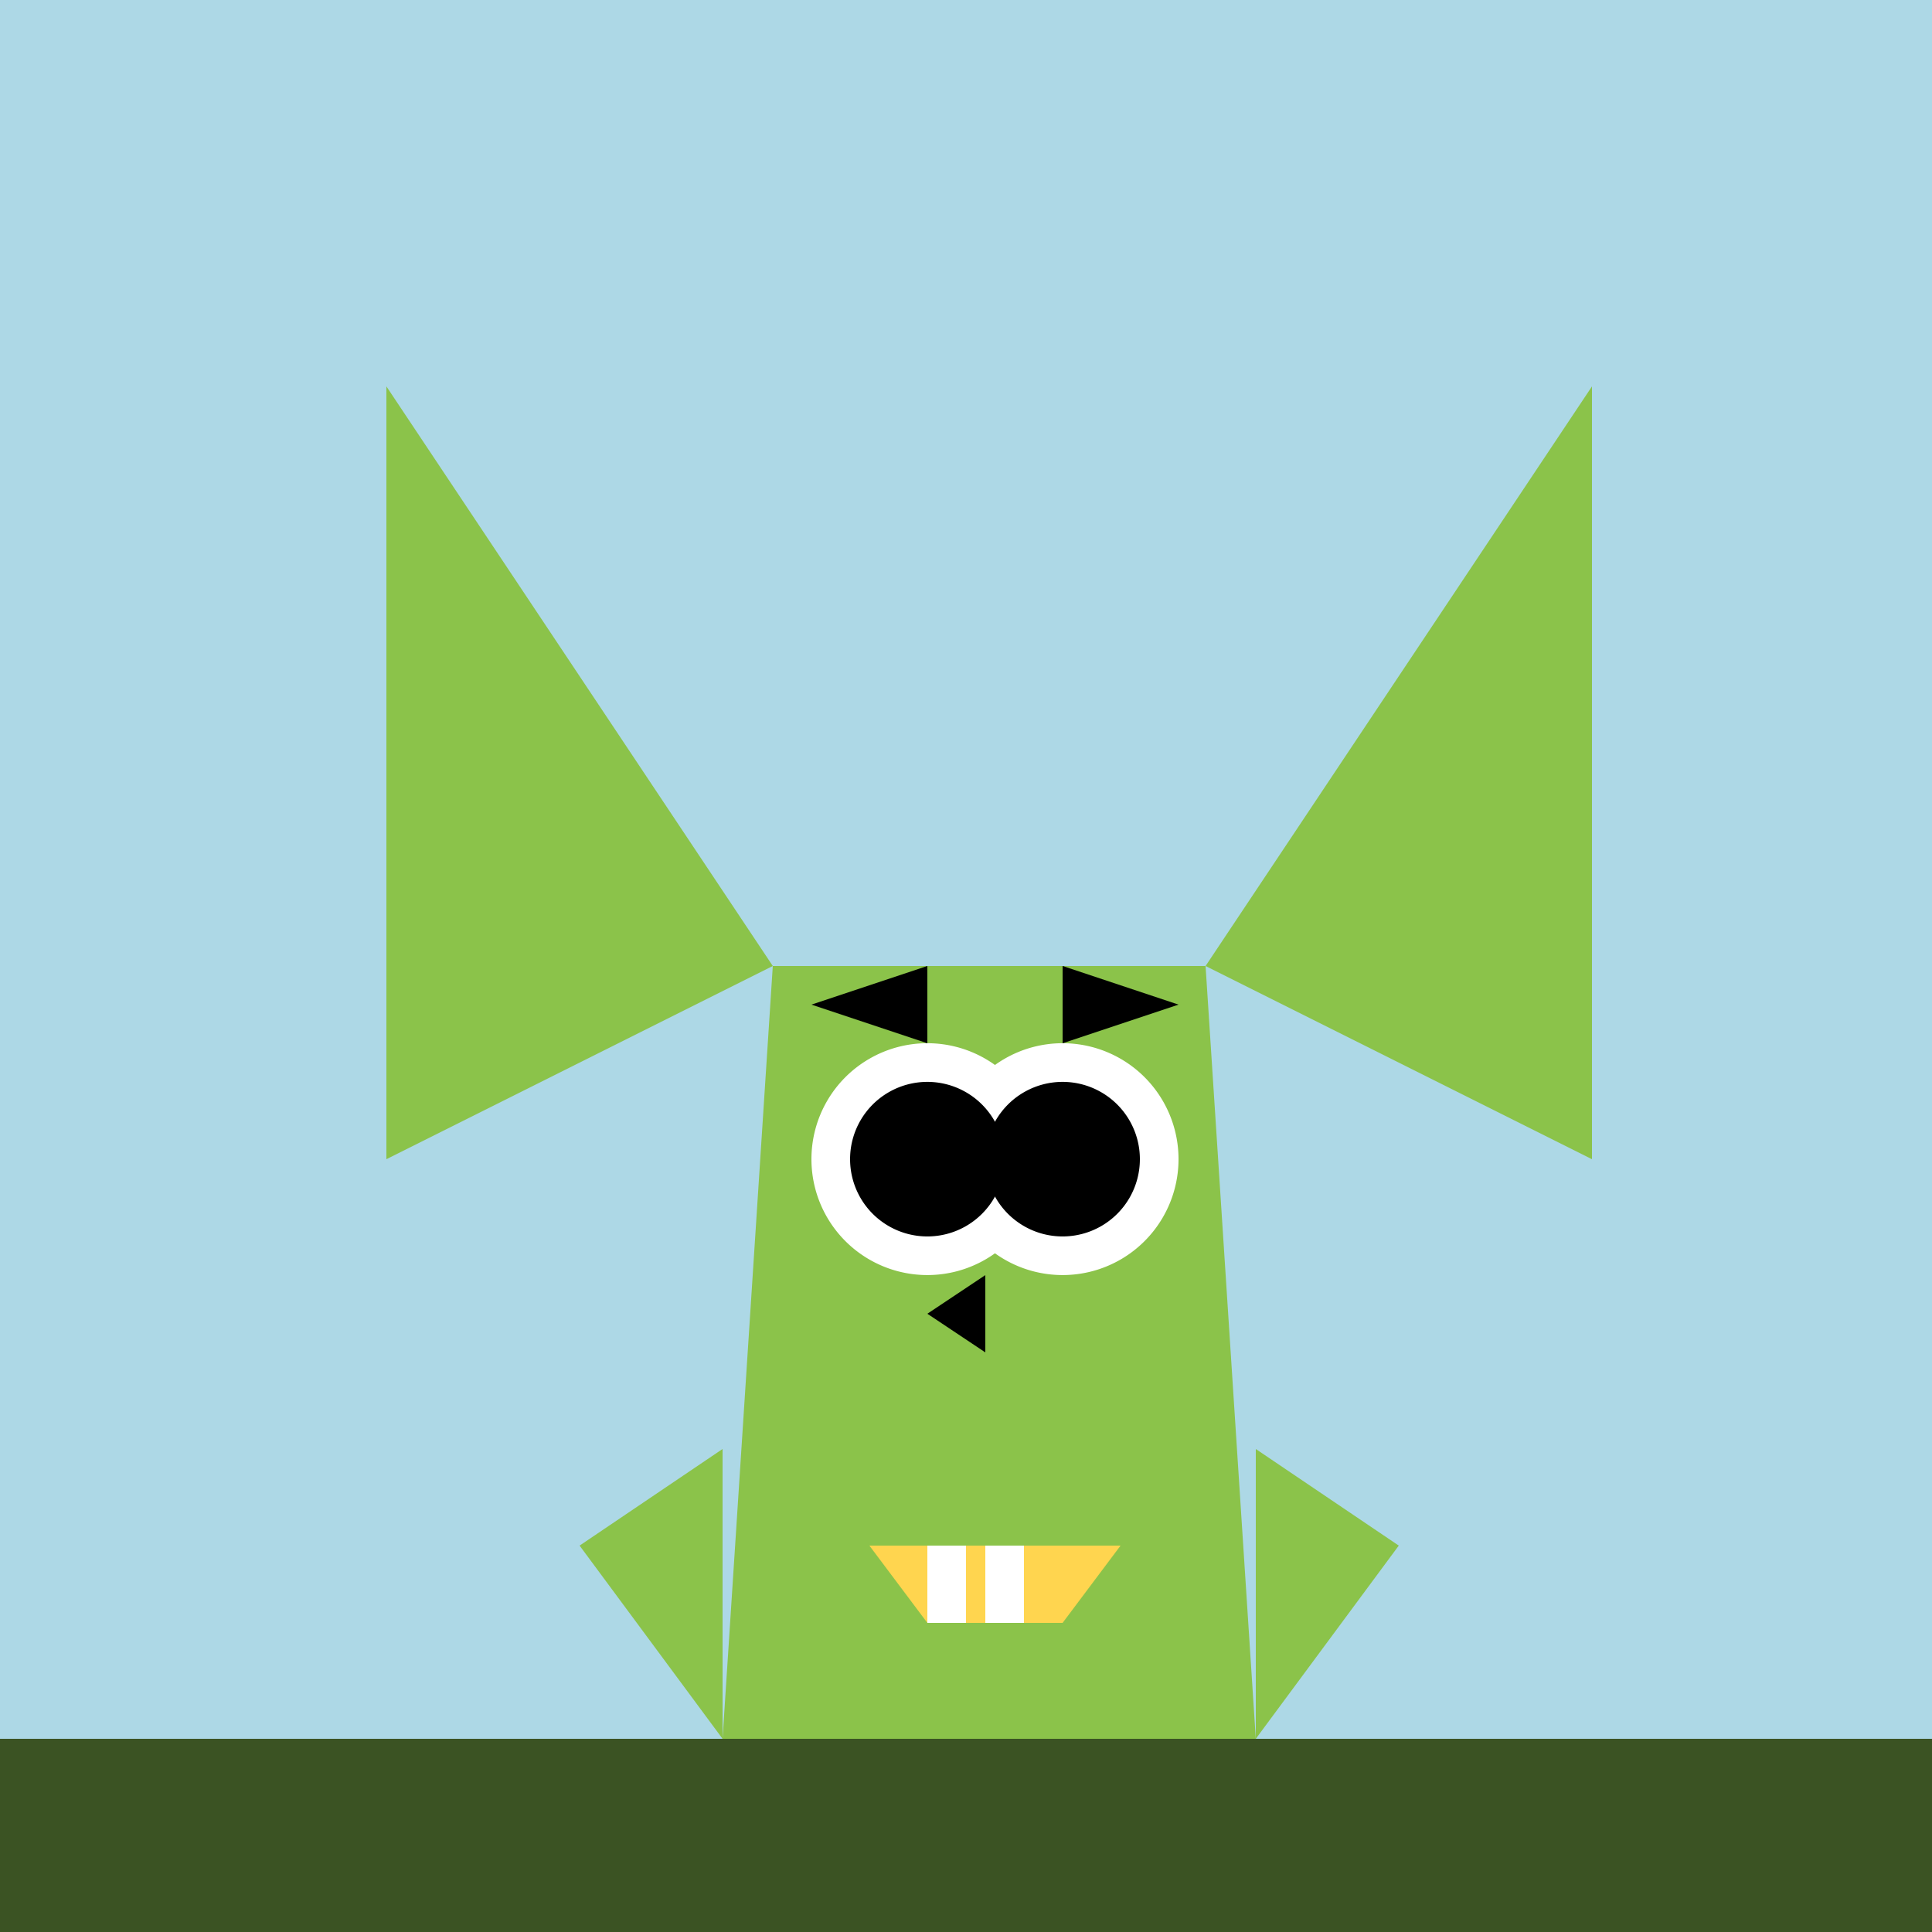 <!--

Generated by DrawGPT.
Free, open source, AI generated images in SVG, PNG, and HTML Canvas format.
https://drawgpt.ai

Created: 2023-09-26T10:47:07.991Z
Link: https://drawgpt.ai/prompt/49043/

-->
<svg xmlns="http://www.w3.org/2000/svg" xmlns:xlink="http://www.w3.org/1999/xlink" width="500" height="500"><defs/><g><rect fill="lightblue" stroke="none" x="0" y="0" width="512" height="512"/><path fill="#8bc34a" stroke="none" paint-order="stroke fill markers" d=" M 100 100 L 100 300 L 200 250 Z"/><path fill="#8bc34a" stroke="none" paint-order="stroke fill markers" d=" M 412 100 L 412 300 L 312 250 Z"/><path fill="#8bc34a" stroke="none" paint-order="stroke fill markers" d=" M 200 250 L 312 250 L 325 450 L 187 450 Z"/><path fill="#ffd54f" stroke="none" paint-order="stroke fill markers" d=" M 225 400 L 290 400 L 275 420 L 240 420 Z"/><path fill="white" stroke="none" paint-order="stroke fill markers" d=" M 240 420 L 240 400 L 250 400 L 250 420 Z"/><path fill="white" stroke="none" paint-order="stroke fill markers" d=" M 255 420 L 255 400 L 265 400 L 265 420 Z"/><path fill="#ffffff" stroke="none" paint-order="stroke fill markers" d=" M 270 300 A 30 30 0 1 1 270 299.97 Z"/><path fill="#ffffff" stroke="none" paint-order="stroke fill markers" d=" M 305 300 A 30 30 0 1 1 305 299.97 Z"/><path fill="#000000" stroke="none" paint-order="stroke fill markers" d=" M 260 300 A 20 20 0 1 1 260 299.98 Z"/><path fill="#000000" stroke="none" paint-order="stroke fill markers" d=" M 295 300 A 20 20 0 1 1 295 299.98 Z"/><path fill="#000000" stroke="none" paint-order="stroke fill markers" d=" M 210 260 L 240 270 L 240 250 Z"/><path fill="#000000" stroke="none" paint-order="stroke fill markers" d=" M 275 270 L 305 260 L 275 250 Z"/><path fill="#000000" stroke="none" paint-order="stroke fill markers" d=" M 255 330 L 255 350 L 240 340 Z"/><path fill="#8bc34a" stroke="none" paint-order="stroke fill markers" d=" M 187 450 L 187 375 L 150 400 Z"/><path fill="#8bc34a" stroke="none" paint-order="stroke fill markers" d=" M 325 450 L 325 375 L 362 400 Z"/><path fill="#3b5323" stroke="none" paint-order="stroke fill markers" d=" M 0 450 L 512 450 L 512 512 L 0 512 Z"/></g></svg>